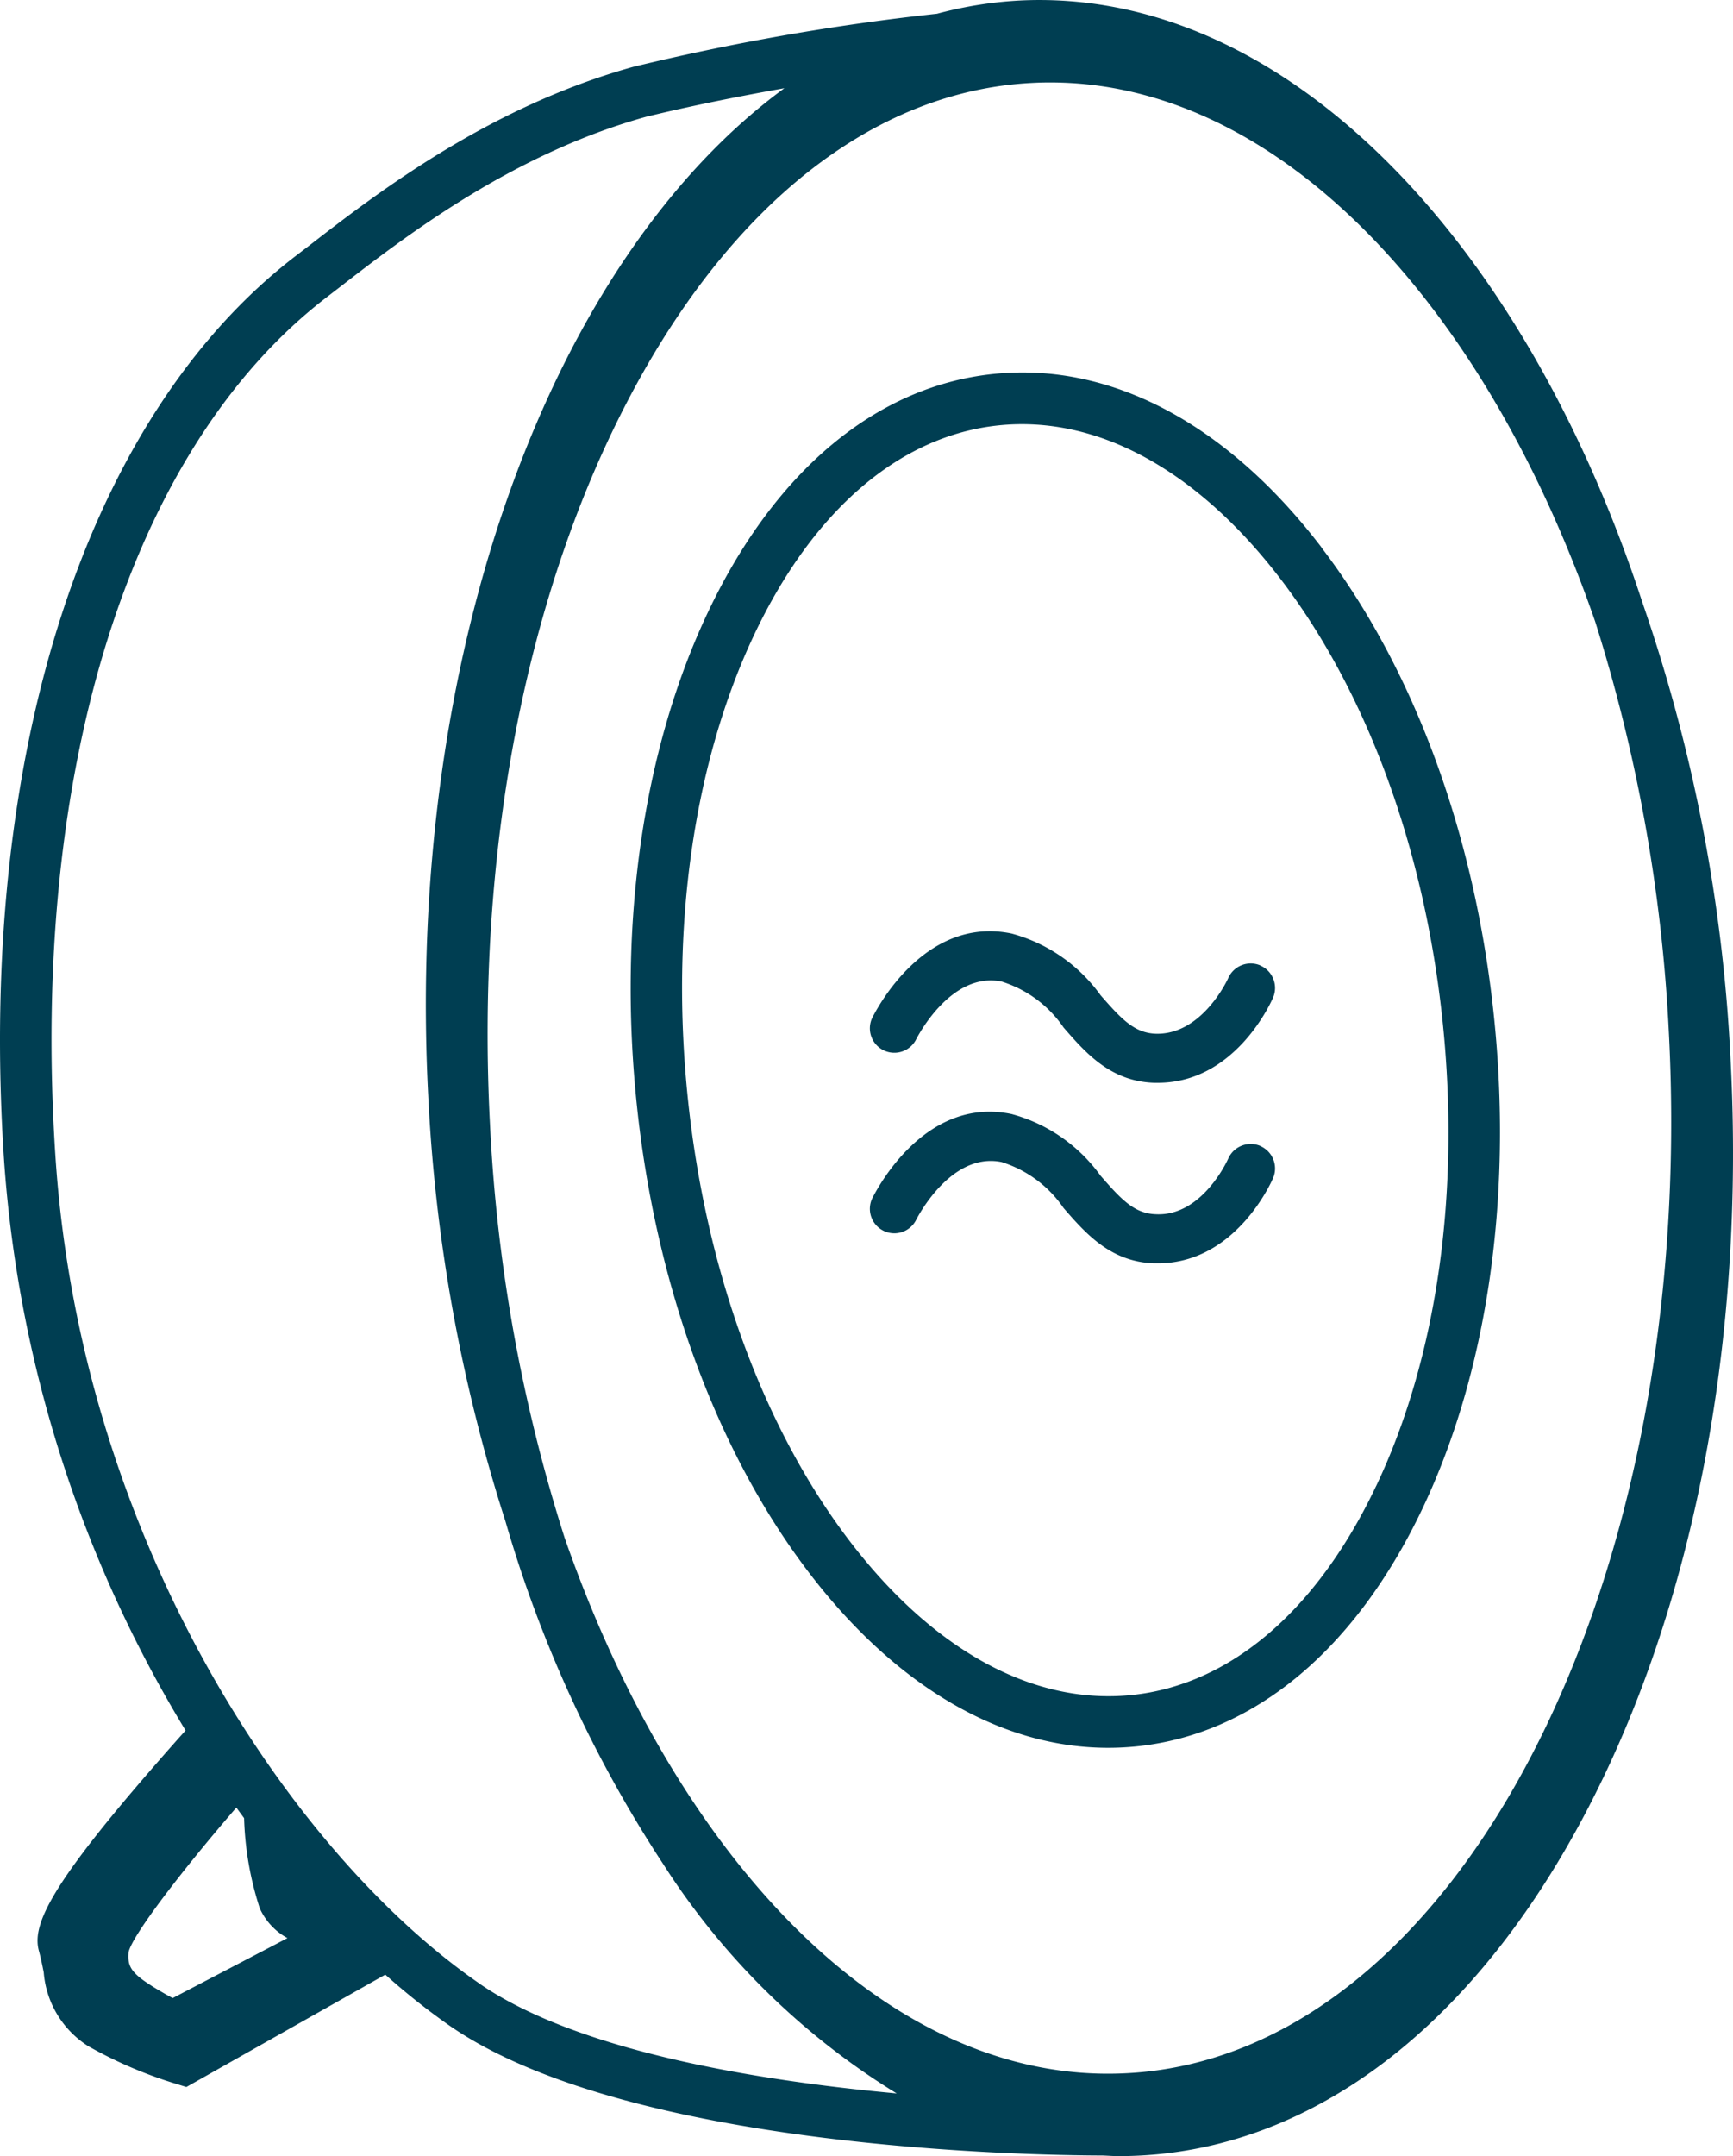 <svg xmlns="http://www.w3.org/2000/svg" xmlns:xlink="http://www.w3.org/1999/xlink" width="67.247" height="83.604" viewBox="0 0 67.247 83.604">
  <defs>
    <clipPath id="clip-path">
      <rect id="Rectangle_135" data-name="Rectangle 135" width="67.247" height="83.604" transform="translate(0 0)" fill="none"/>
    </clipPath>
  </defs>
  <g id="quaelis-slider" transform="translate(0 0)">
    <g id="Groupe_7151" data-name="Groupe 7151" clip-path="url(#clip-path)">
      <path id="Tracé_12485" data-name="Tracé 12485" d="M67.152,41.087a63.633,63.633,0,0,0-3.417-17.714C59.074,9.131,49.729-.515,39.527.022A15.5,15.5,0,0,0,36.36.533a92.247,92.247,0,0,0-11.793,2.06c-5.631,1.564-9.983,4.93-12.582,6.941l-.523.4C3.334,16.168-.891,29.275.158,45A49.17,49.17,0,0,0,7.2,67.1c-.057.065-.1.117-.173.194-5.014,5.636-5.808,7.284-5.517,8.355.081.3.136.576.187.834a3.735,3.735,0,0,0,1.729,2.86A16.9,16.9,0,0,0,6.822,80.8l.41.126,7.719-4.358a26.514,26.514,0,0,0,2.523,2c6.907,4.749,22.416,5.008,25.319,5.014.206.008.411.024.618.024.276,0,.554-.008.831-.022,6.794-.356,12.915-5.041,17.234-13.192,4.232-7.985,6.247-18.392,5.676-29.3M6.7,77.478c-.059-.031-.124-.067-.2-.109-1.415-.8-1.557-1.051-1.511-1.673.145-.664,2.149-3.258,4.183-5.606.1.141.2.273.3.411a12.391,12.391,0,0,0,.61,3.5,2.471,2.471,0,0,0,1.073,1.151Zm11.91-.56C11.381,71.949,3.149,59.8,2.153,44.865c-1-15.054,2.93-27.518,10.526-33.341l.529-.408c2.484-1.921,6.641-5.137,11.862-6.587,1.773-.431,3.567-.787,5.368-1.109-8.943,6.543-14.729,21.752-13.82,39.1a64.151,64.151,0,0,0,2.994,16.466,49.04,49.04,0,0,0,6.112,13.28,28.36,28.36,0,0,0,9.072,8.91c-5.53-.509-12.409-1.657-16.189-4.257M43.739,80.39c-9.065.494-17.377-8.013-21.825-20.747a62.737,62.737,0,0,1-2.9-16.033c-.553-10.556,1.381-20.593,5.445-28.263C28.436,7.841,33.967,3.534,40.031,3.216q.362-.02.721-.019c8.8,0,16.822,8.442,21.145,20.9A62.89,62.89,0,0,1,64.756,40C65.888,61.6,56.46,79.723,43.739,80.39" fill="#003E52"/>
      <path id="Tracé_12486" data-name="Tracé 12486" d="M51.279,21.225c-3.683-4.813-8.207-7.2-12.745-6.722s-8.465,3.759-11.062,9.234c-2.521,5.313-3.5,12.1-2.759,19.126S27.83,56.322,31.4,60.992c3.374,4.408,7.455,6.782,11.6,6.782a10.968,10.968,0,0,0,1.143-.06c4.536-.479,8.464-3.758,11.062-9.235,2.52-5.312,3.5-12.1,2.759-19.126s-3.117-13.459-6.691-18.128m2.124,36.4c-2.288,4.822-5.648,7.7-9.464,8.1s-7.7-1.71-10.947-5.948c-3.353-4.382-5.587-10.463-6.289-17.124s.212-13.073,2.576-18.057c2.288-4.823,5.649-7.7,9.465-8.1s7.7,1.709,10.946,5.947c3.353,4.382,5.587,10.463,6.29,17.124S55.767,52.638,53.4,57.622" fill="#003E52"/>
      <path id="Tracé_12487" data-name="Tracé 12487" d="M48.908,37.436a.954.954,0,0,0-1.249.493c-.009.022-1,2.206-2.81,2.155-.826-.028-1.327-.558-2.142-1.493A6.264,6.264,0,0,0,39.258,36.2c-3.351-.7-5.225,2.887-5.427,3.3a.949.949,0,0,0,1.7.838c.055-.11,1.357-2.679,3.333-2.278a4.557,4.557,0,0,1,2.407,1.783c.852.978,1.817,2.087,3.509,2.144l.148,0c3.023,0,4.414-3.169,4.473-3.306a.949.949,0,0,0-.5-1.244" fill="#003E52"/>
      <path id="Tracé_12488" data-name="Tracé 12488" d="M48.908,44.436a.955.955,0,0,0-1.249.493c-.009.022-1,2.248-2.81,2.155-.826-.028-1.327-.558-2.142-1.493A6.264,6.264,0,0,0,39.258,43.2c-3.351-.708-5.225,2.887-5.427,3.3a.949.949,0,0,0,1.7.838c.055-.11,1.357-2.68,3.333-2.278a4.557,4.557,0,0,1,2.407,1.783c.852.978,1.817,2.087,3.509,2.144l.148,0c3.023,0,4.414-3.169,4.473-3.306a.949.949,0,0,0-.5-1.244" fill="#003E52"/>
    </g>
  </g>
</svg>
